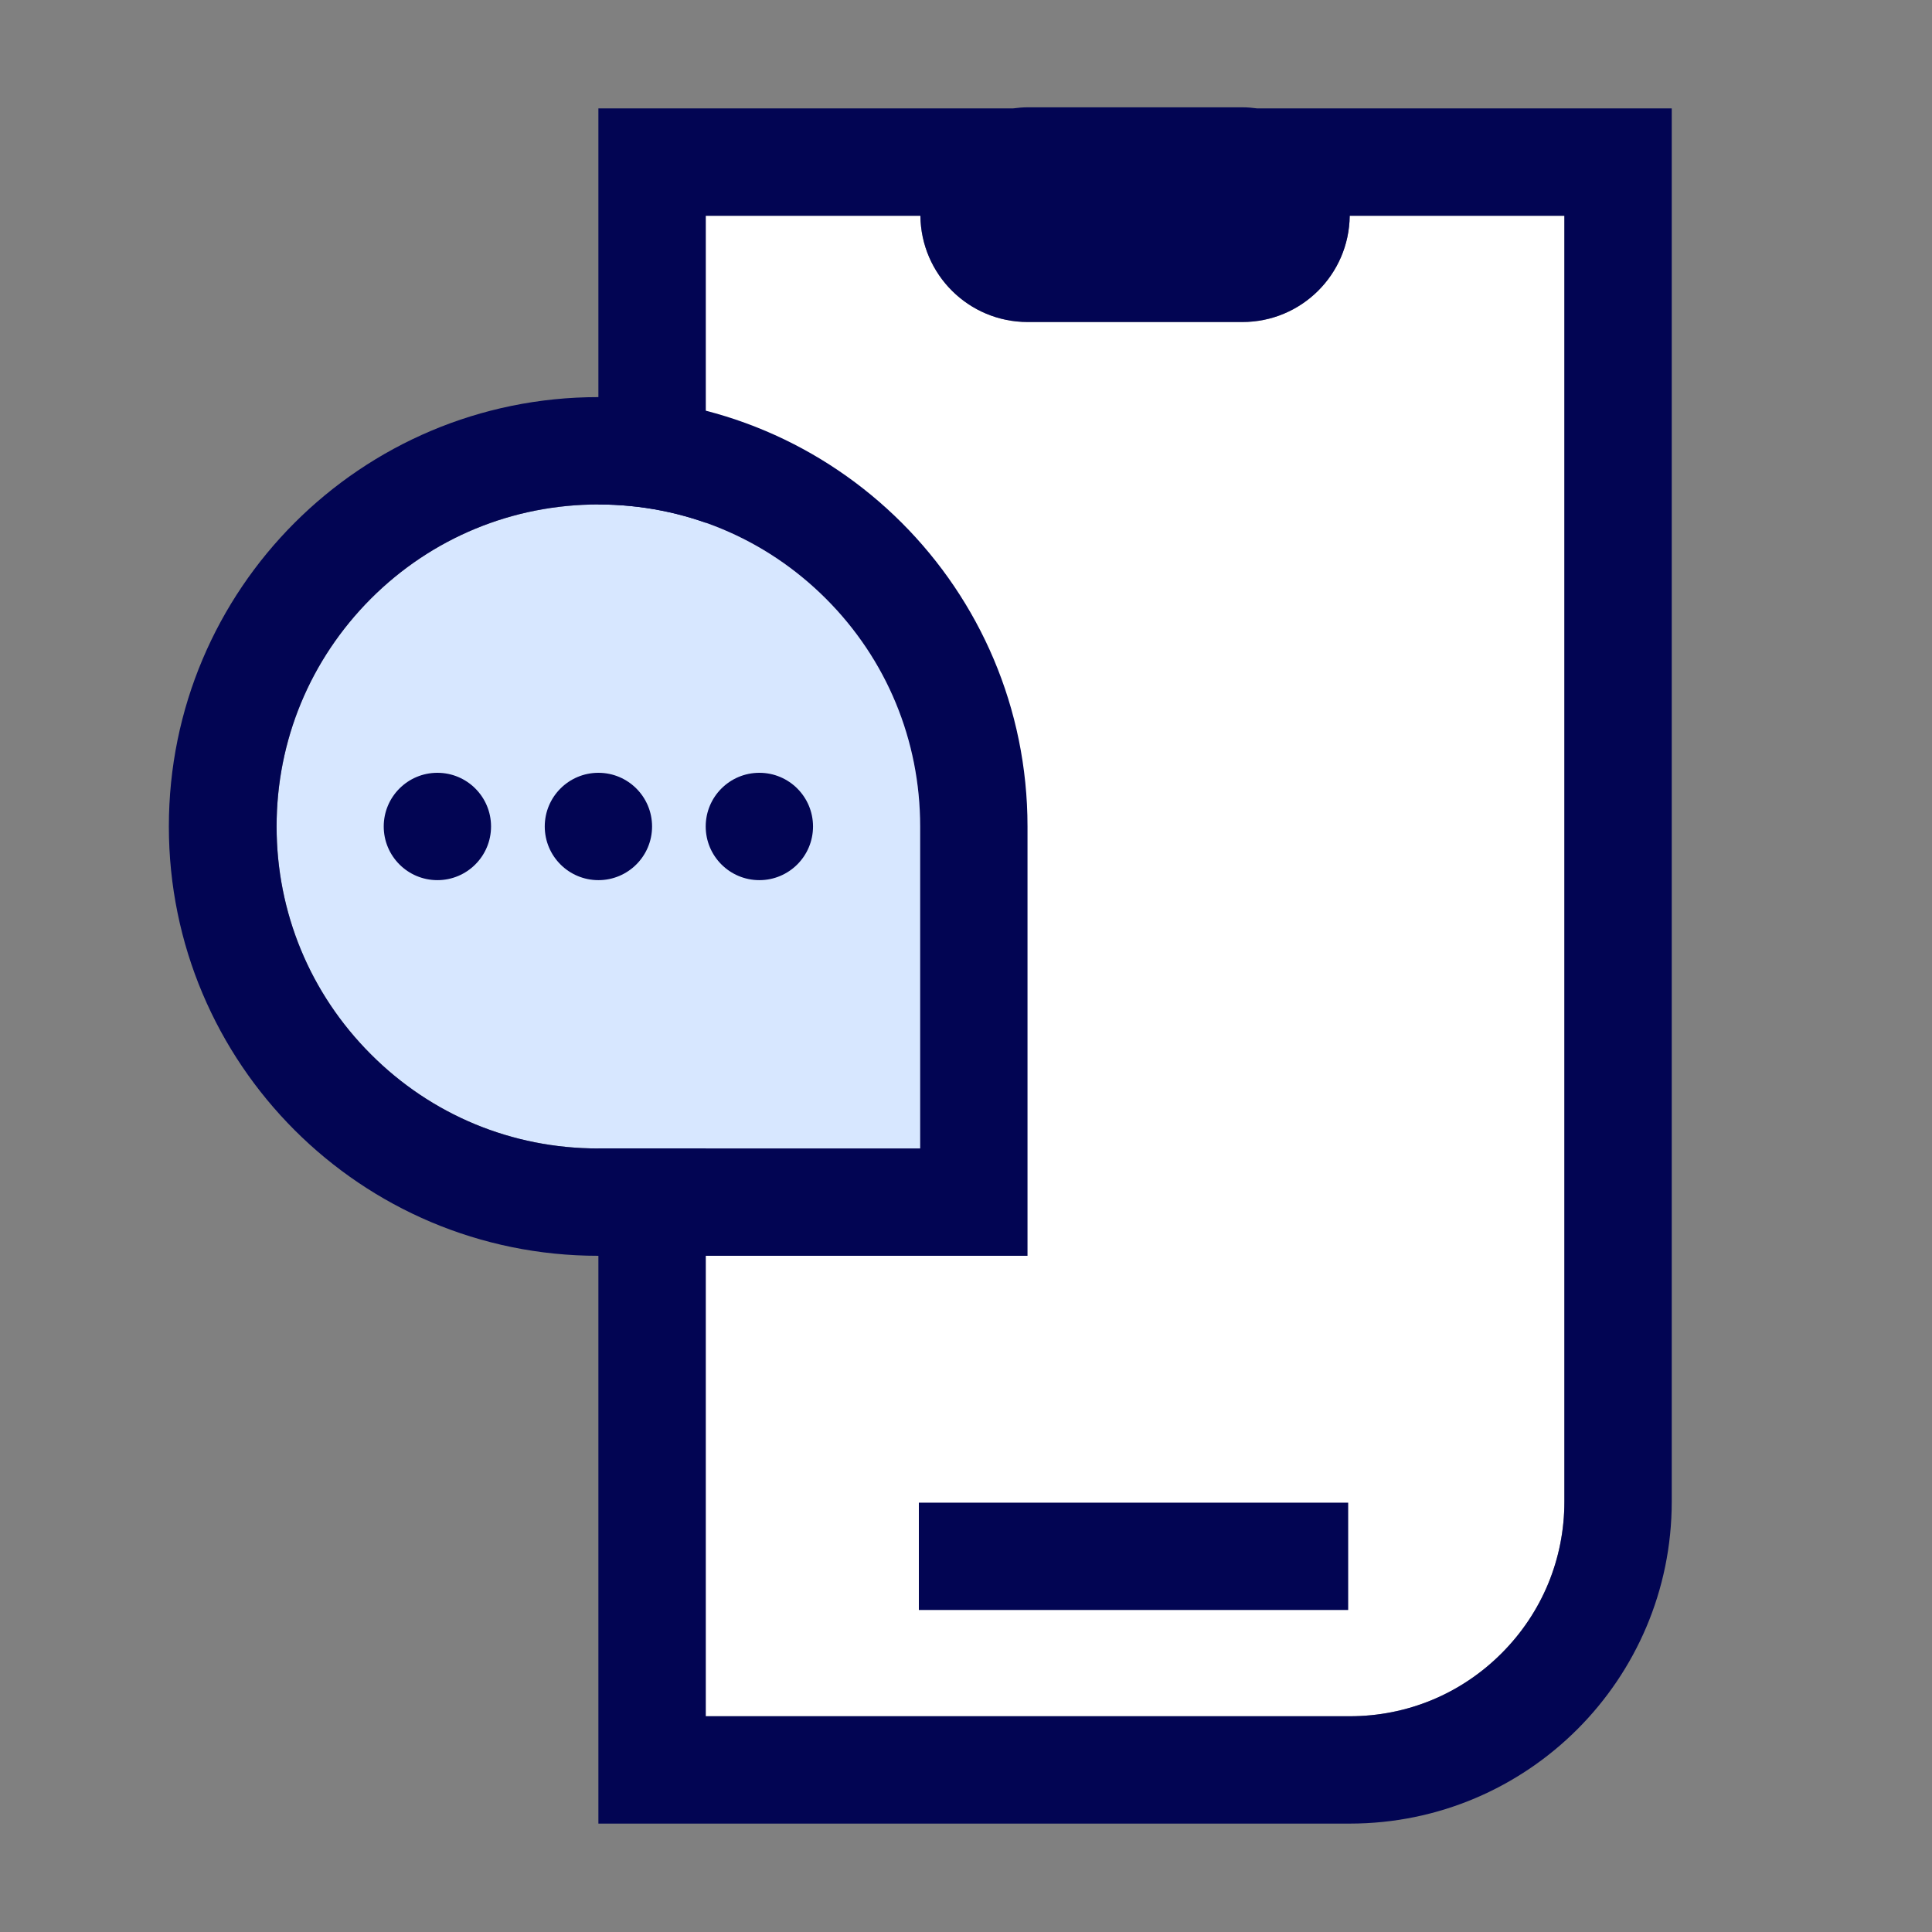 <svg viewBox="0 0 55 55" fill="none" xmlns="http://www.w3.org/2000/svg">
<rect x="0" y="0" width="55" height="55" fill="#808080" stroke="none"/>
<path d="M44.534 42.747C44.534 44.379 43.899 45.913 42.744 47.068C41.589 48.223 40.055 48.858 38.423 48.858H20.09V6.142H26.201C26.219 7.816 27.576 9.167 29.256 9.167H35.368C37.048 9.167 38.405 7.816 38.423 6.142H44.534V42.747Z" fill="white"/>
<path d="M35.79 3.086C35.656 3.068 35.515 3.055 35.368 3.055H29.257C29.117 3.055 28.976 3.068 28.836 3.086H17.035V51.914H38.424C43.484 51.914 47.591 47.807 47.591 42.747V3.086H35.79ZM44.535 42.747C44.535 44.379 43.9 45.913 42.745 47.068C41.59 48.223 40.056 48.858 38.424 48.858H20.091V6.142H26.202C26.22 7.816 27.577 9.167 29.257 9.167H35.368C37.049 9.167 38.406 7.816 38.424 6.142H44.535V42.747Z" fill="#020553"/>
<path d="M38.38 42.778H26.158V45.833H38.38V42.778Z" fill="#020553"/>
<path d="M26.202 32.694H17.023C14.579 32.694 12.281 31.741 10.558 30.012C8.828 28.282 7.875 25.978 7.875 23.528C7.875 21.077 8.828 18.779 10.558 17.044C12.287 15.314 14.591 14.361 17.036 14.361C19.48 14.361 21.784 15.314 23.513 17.044C25.243 18.773 26.196 21.077 26.196 23.528V26.583V32.694H26.202Z" fill="#D7E7FF"/>
<path d="M29.251 23.528C29.251 16.775 23.782 11.305 17.029 11.305C10.276 11.305 4.807 16.775 4.807 23.528C4.807 30.28 10.276 35.75 17.029 35.75H29.251V23.528ZM26.202 32.694H17.023C14.578 32.694 12.28 31.741 10.557 30.012C8.828 28.282 7.874 25.978 7.874 23.528C7.874 21.077 8.828 18.779 10.557 17.044C12.287 15.314 14.591 14.361 17.035 14.361C19.479 14.361 21.783 15.314 23.513 17.044C25.242 18.773 26.195 21.077 26.195 23.528V26.583V32.694H26.202Z" fill="#020553"/>
<path d="M17.036 25.056C17.879 25.056 18.563 24.372 18.563 23.528C18.563 22.684 17.879 22 17.036 22C16.192 22 15.508 22.684 15.508 23.528C15.508 24.372 16.192 25.056 17.036 25.056Z" fill="#020553"/>
<path d="M21.618 25.056C22.461 25.056 23.145 24.372 23.145 23.528C23.145 22.684 22.461 22 21.618 22C20.774 22 20.09 22.684 20.09 23.528C20.09 24.372 20.774 25.056 21.618 25.056Z" fill="#020553"/>
<path d="M12.452 25.056C13.295 25.056 13.979 24.372 13.979 23.528C13.979 22.684 13.295 22 12.452 22C11.608 22 10.924 22.684 10.924 23.528C10.924 24.372 11.608 25.056 12.452 25.056Z" fill="#020553"/>
</svg>